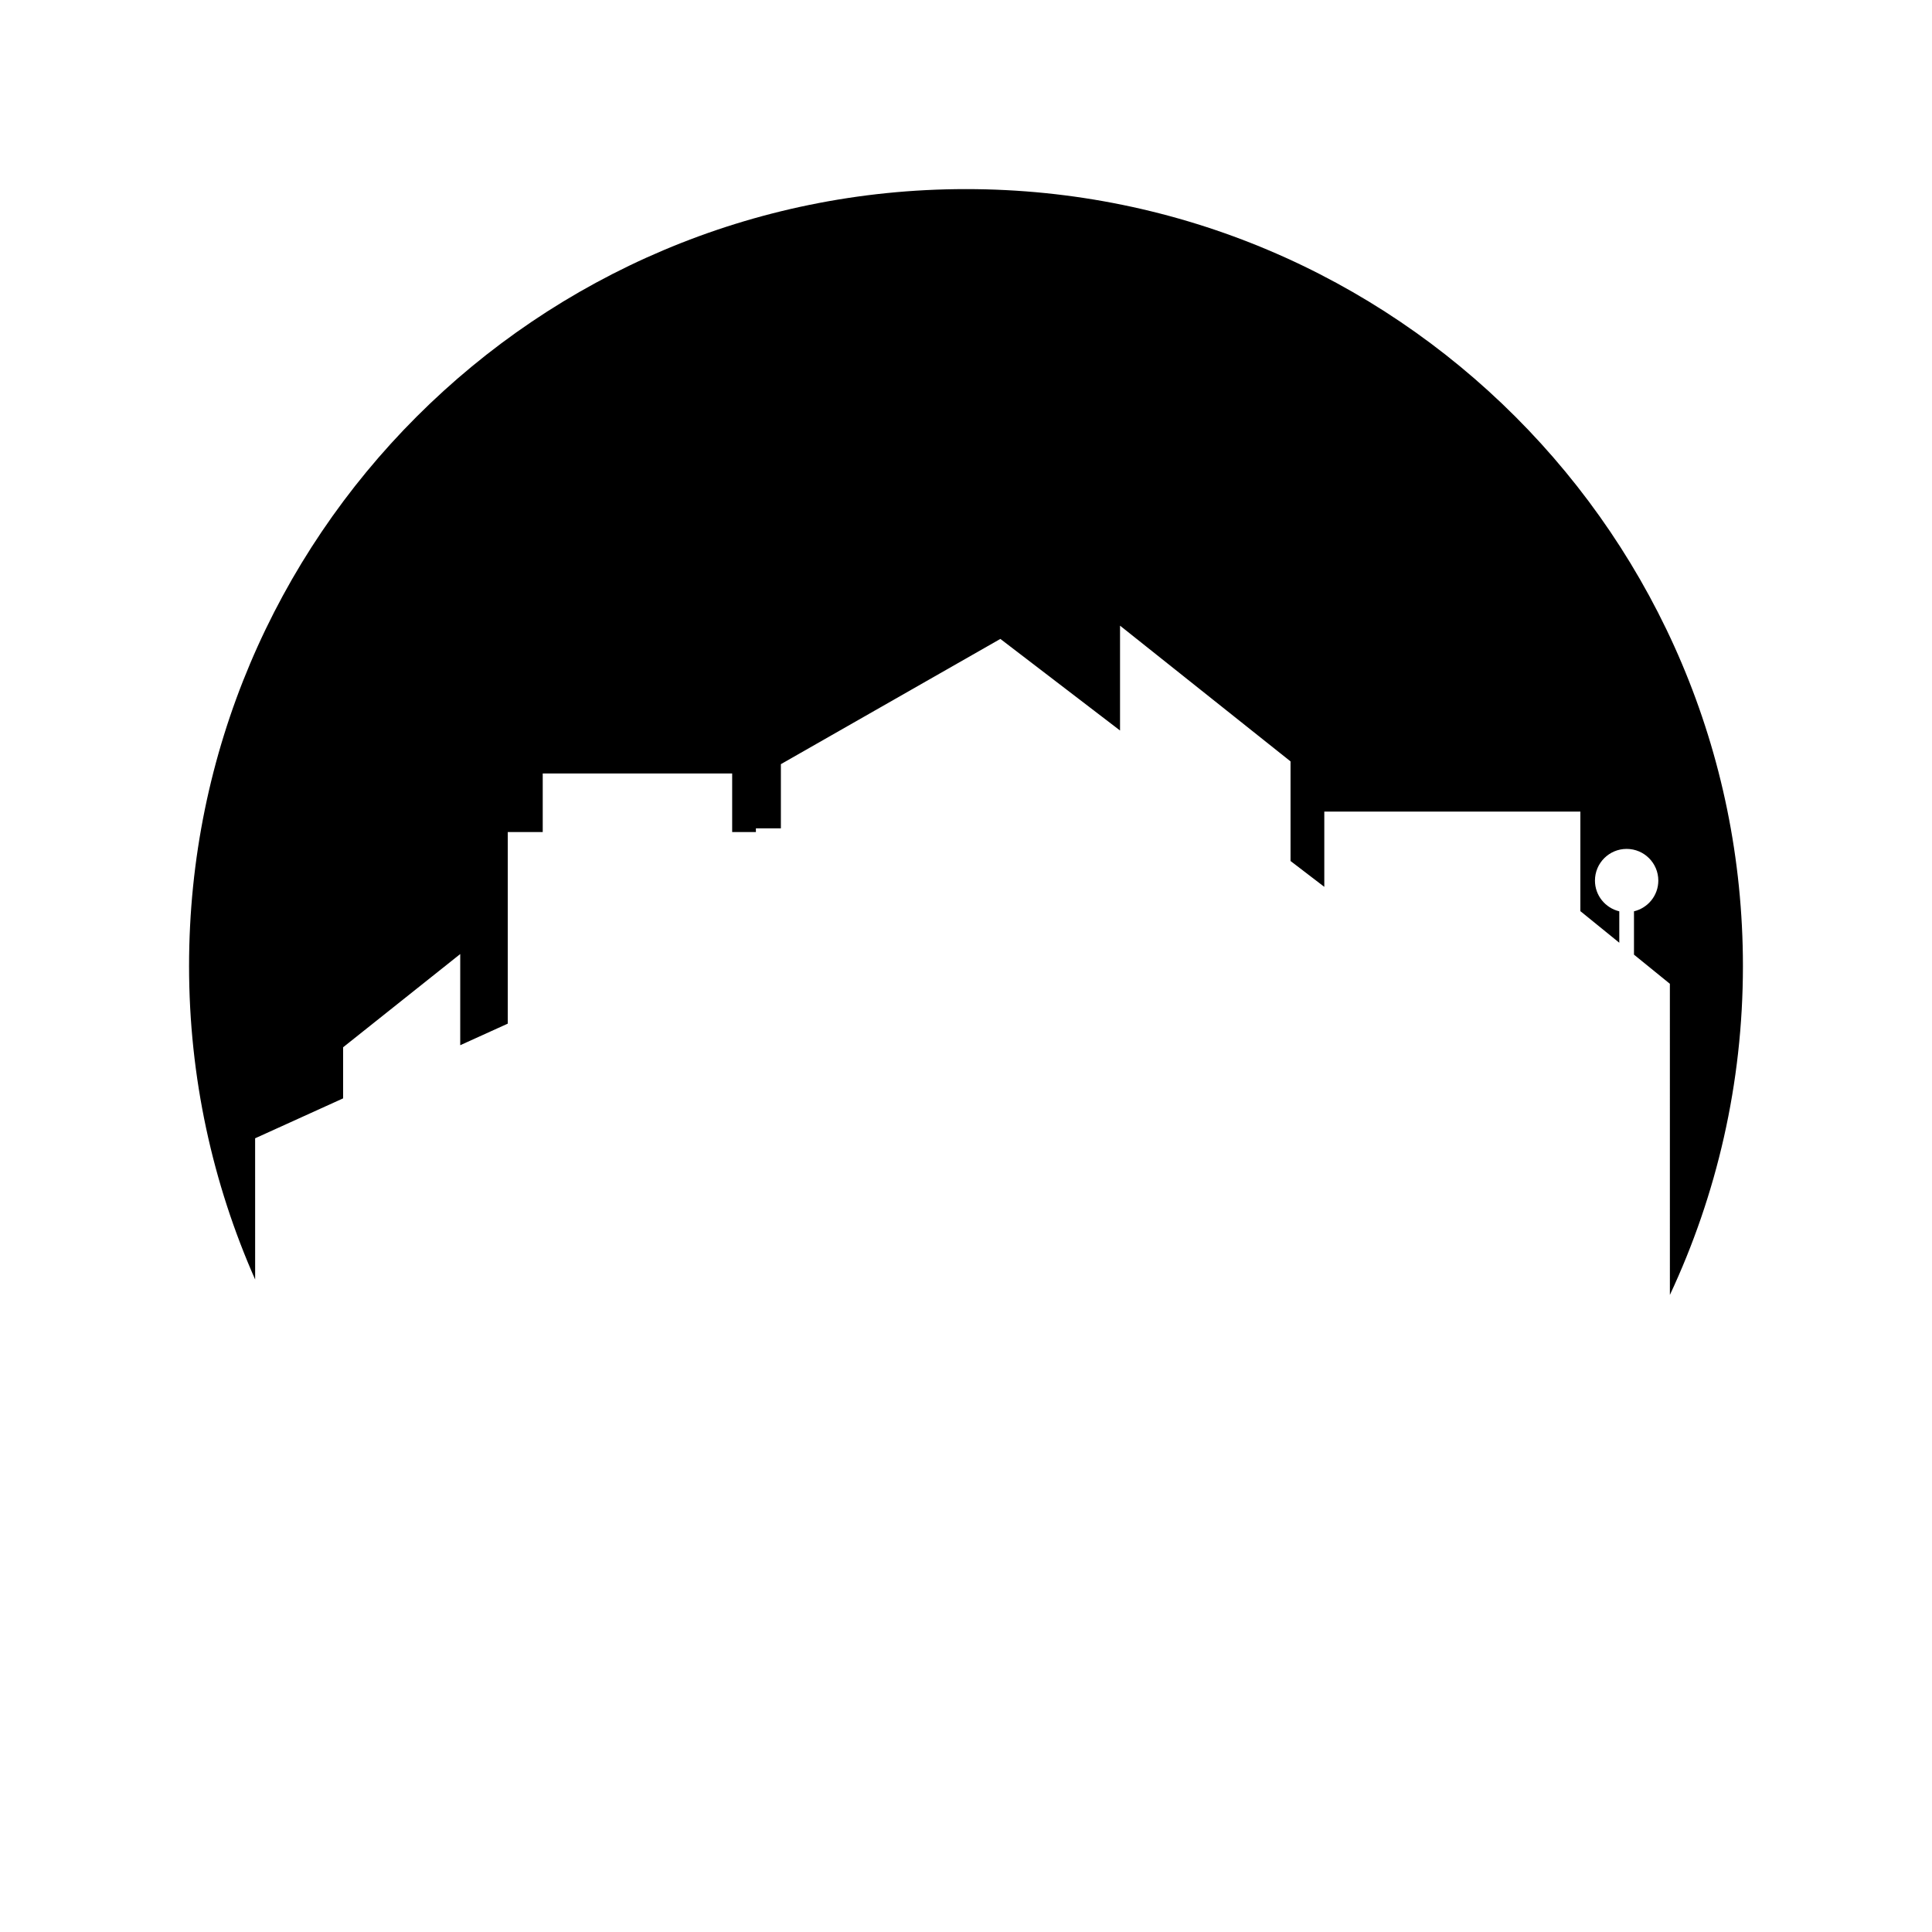 <?xml version="1.0" encoding="UTF-8"?>
<!-- Uploaded to: SVG Repo, www.svgrepo.com, Generator: SVG Repo Mixer Tools -->
<svg fill="#000000" width="800px" height="800px" version="1.1" viewBox="144 144 512 512" xmlns="http://www.w3.org/2000/svg">
 <path d="m211.61 445.66 23.32-10.582v-13.539l31.035-24.707v24.16l12.598-5.715v-50.773h9.266v-15.527h50.203v15.527h6.289v-0.988h6.621v-17.004l58.164-33.191 31.715 24.273v-27.785l45.184 35.969v26.398l8.949 6.848v-19.938h67.859v26.375l10.316 8.375v-8.328c-3.691-0.879-6.449-4.184-6.449-8.145 0-4.637 3.758-8.395 8.395-8.395s8.395 3.758 8.395 8.395c0 3.961-2.758 7.262-6.449 8.145v11.484l9.512 7.723 0.004 82.453c12.395-26.477 19.355-56 19.355-87.164 0-113.71-92.184-205.89-205.89-205.89-113.71 0-205.9 92.184-205.9 205.89 0 29.57 6.281 57.66 17.512 83.078z"/>
</svg>